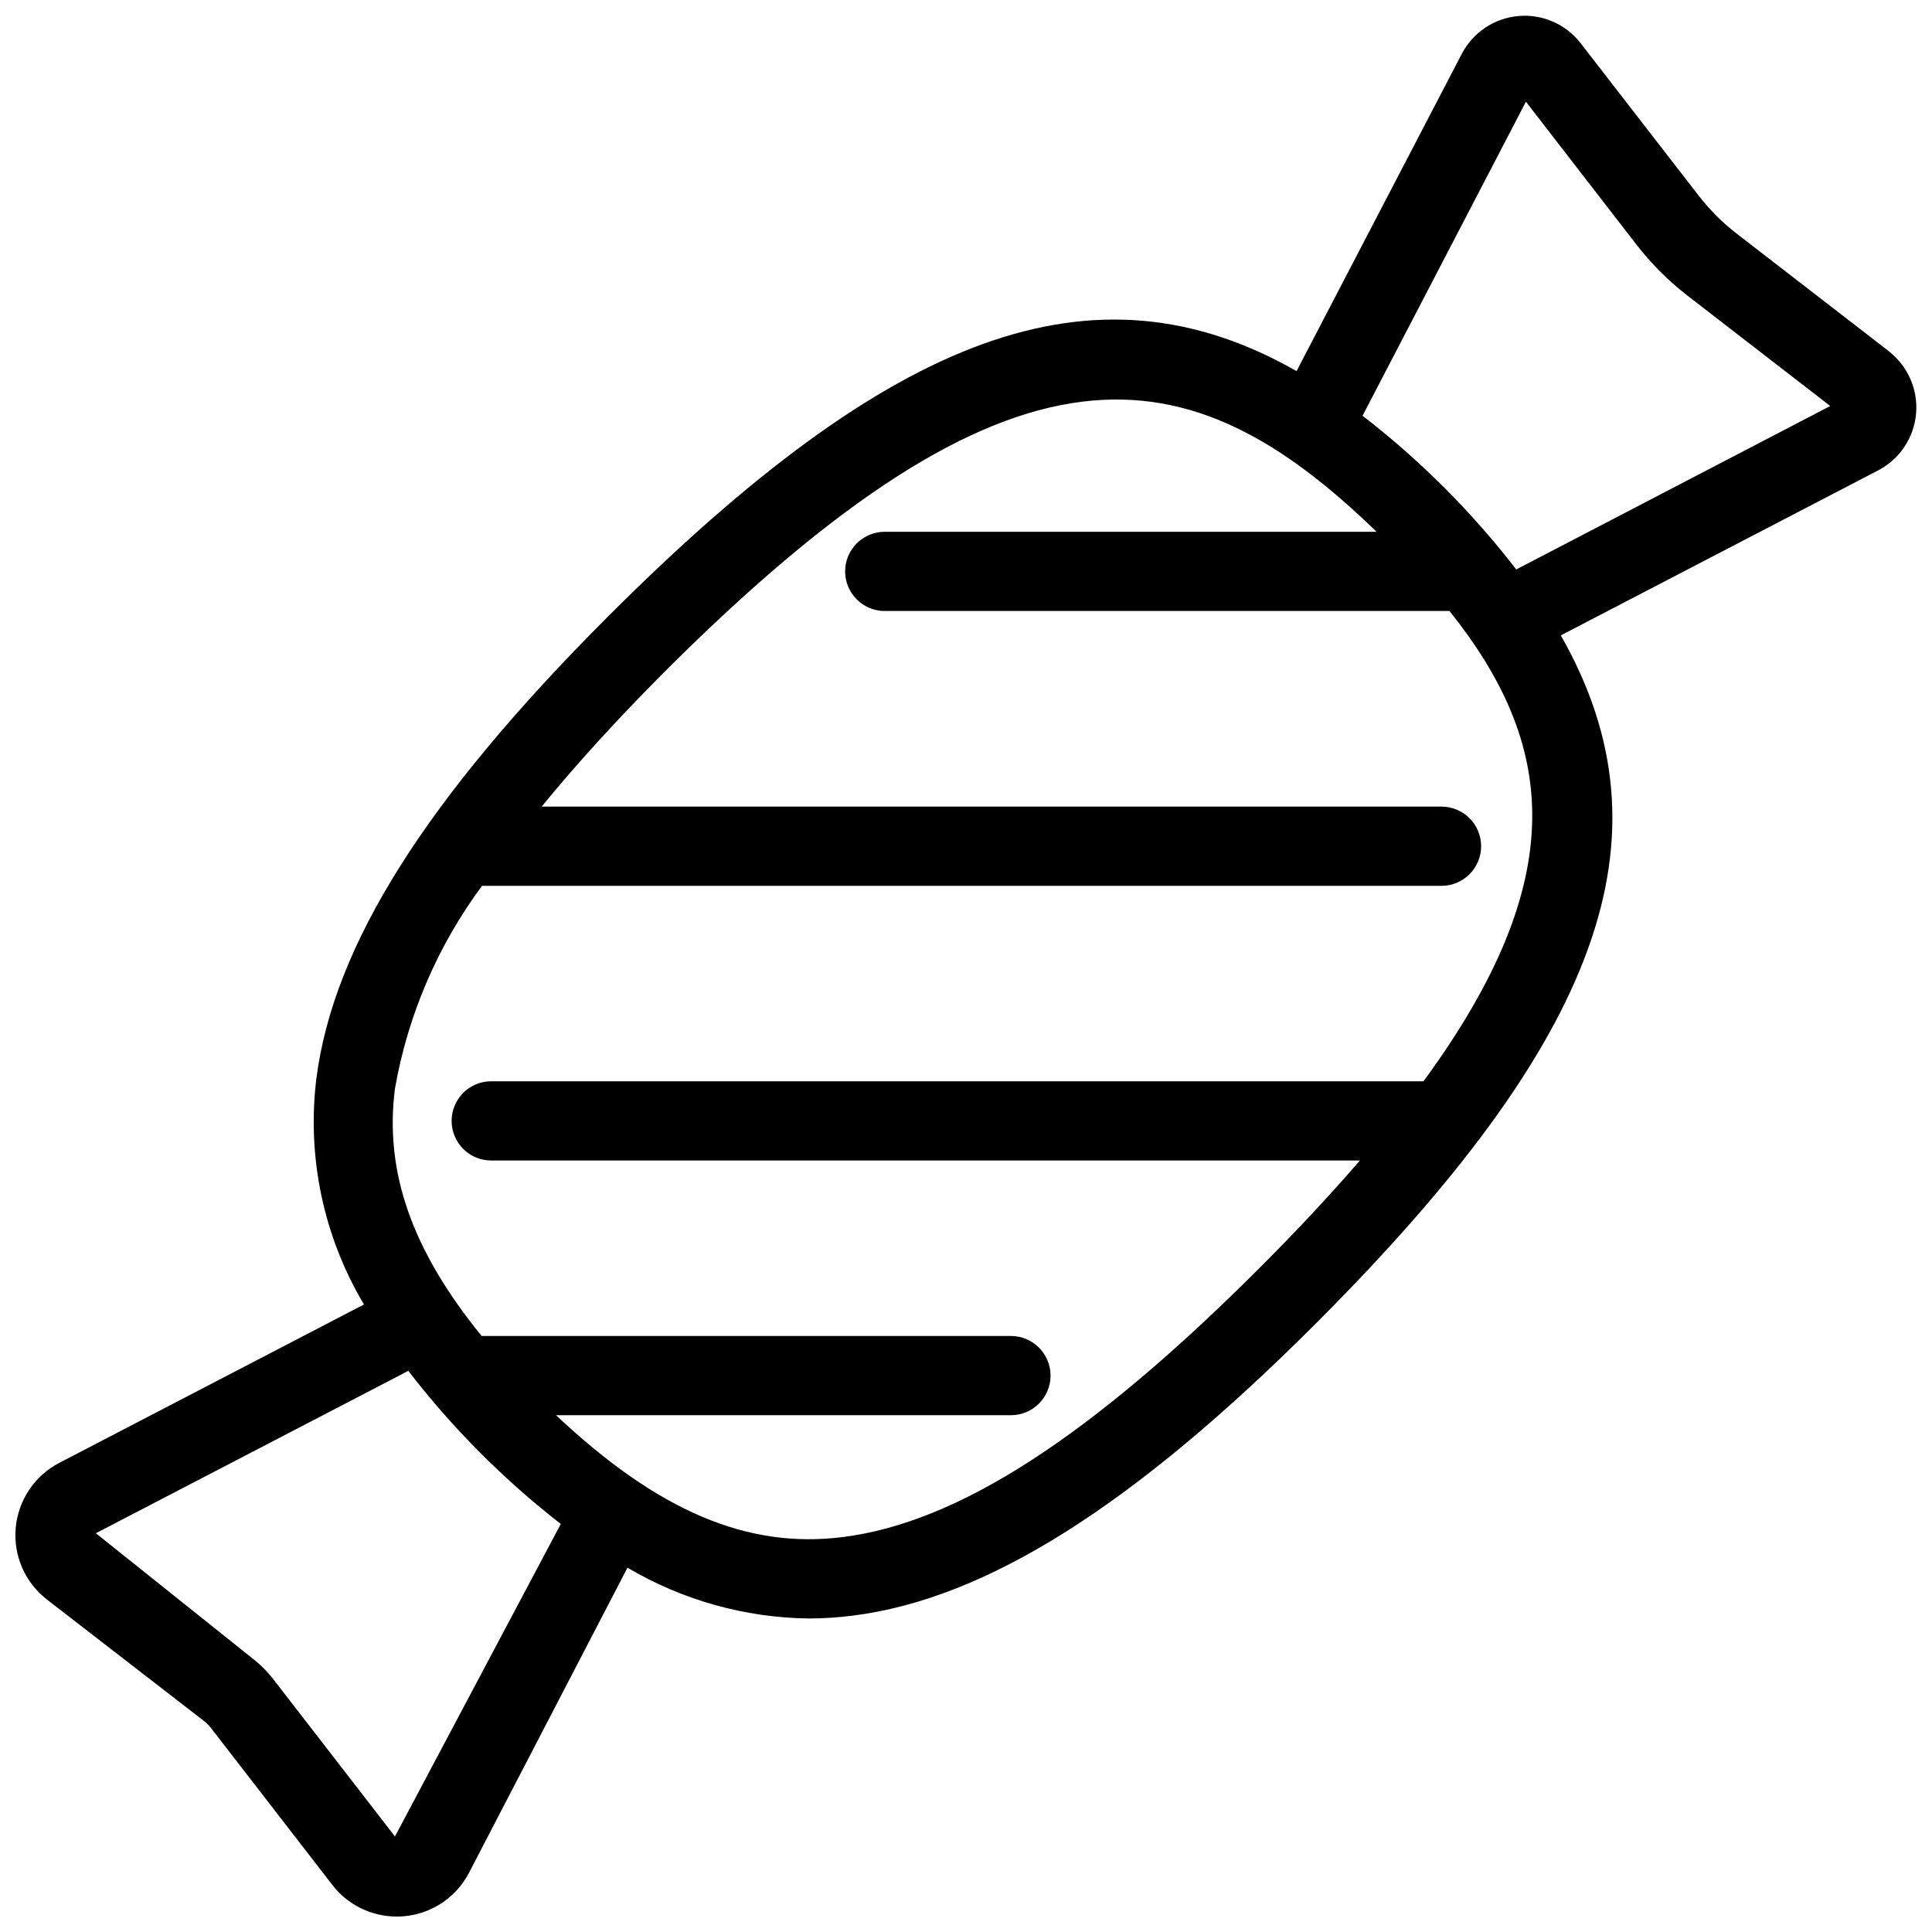 <?xml version="1.0" encoding="UTF-8"?>
<!-- Uploaded to: ICON Repo, www.svgrepo.com, Generator: ICON Repo Mixer Tools -->
<svg width="800px" height="800px" version="1.1" viewBox="144 144 512 512" xmlns="http://www.w3.org/2000/svg">
 <defs>
  <clipPath id="a">
   <path d="m148.09 148.09h503.81v503.81h-503.81z"/>
  </clipPath>
 </defs>
 <g clip-path="url(#a)">
  <path d="m644.62 237.12-40.504-31.301c-3.707-2.879-7.043-6.215-9.918-9.926l-31.32-40.453c-3.922-5.055-10.145-7.766-16.52-7.191-6.371 0.574-12.012 4.352-14.969 10.023l-43.789 84.074c-53.75-30.605-107.31-10.129-182.4 64.961-48.281 48.281-72.914 87.297-77.375 122.66h-0.004c-2.508 20.762 1.934 41.77 12.637 59.734l-80.766 41.984c-6.535 3.402-10.883 9.906-11.531 17.246-0.648 7.344 2.492 14.508 8.332 19.004l41.543 32.129c0.715 0.559 1.355 1.203 1.91 1.922l32.117 41.523c4.07 5.293 10.367 8.395 17.047 8.395 0.66 0 1.312 0 1.961-0.082 7.344-0.645 13.848-5 17.234-11.547l41.984-80.82c14.535 8.594 31.062 13.23 47.945 13.457 3.938-0.004 7.871-0.254 11.777-0.754 35.359-4.461 74.344-29.055 122.66-77.375 75.09-75.09 95.578-128.66 64.961-182.4l84.137-43.746v-0.008c5.664-2.961 9.434-8.602 10.004-14.969 0.574-6.367-2.129-12.59-7.172-16.52zm-395.95 393.56-32.141-41.543c-1.641-2.125-3.547-4.031-5.668-5.68l-41.457-33.133 82.805-43.035h-0.004c11.699 15.184 25.277 28.816 40.41 40.578zm272.56-200.13h-247.05c-5.797 0-10.496 4.699-10.496 10.496s4.699 10.496 10.496 10.496h230.21c-7.746 8.973-16.531 18.41-26.535 28.414-44.848 44.859-79.949 67.543-110.45 71.371-25.41 3.234-49.102-6.926-76.055-32.285h120.56c5.797 0 10.496-4.699 10.496-10.496s-4.699-10.496-10.496-10.496h-140.27c-18.473-22.703-25.77-43.453-22.984-65.473h-0.004c3.398-19.496 11.309-37.926 23.094-53.824h254.27c5.797 0 10.496-4.699 10.496-10.496 0-5.797-4.699-10.496-10.496-10.496h-238.48c9.184-11.211 19.879-22.996 32.539-35.688 92.996-92.984 138.8-85.574 188.73-37.145h-130.34c-5.797 0-10.496 4.699-10.496 10.496s4.699 10.496 10.496 10.496h149.67c28.039 35.098 32.699 70.598-6.894 124.63zm24.594-135.64v0.004c-11.781-15.266-25.473-28.957-40.734-40.738l43.297-83.223 29.223 37.785h-0.004c3.953 5.109 8.539 9.695 13.645 13.645l37.785 29.211z"/>
 </g>
</svg>
